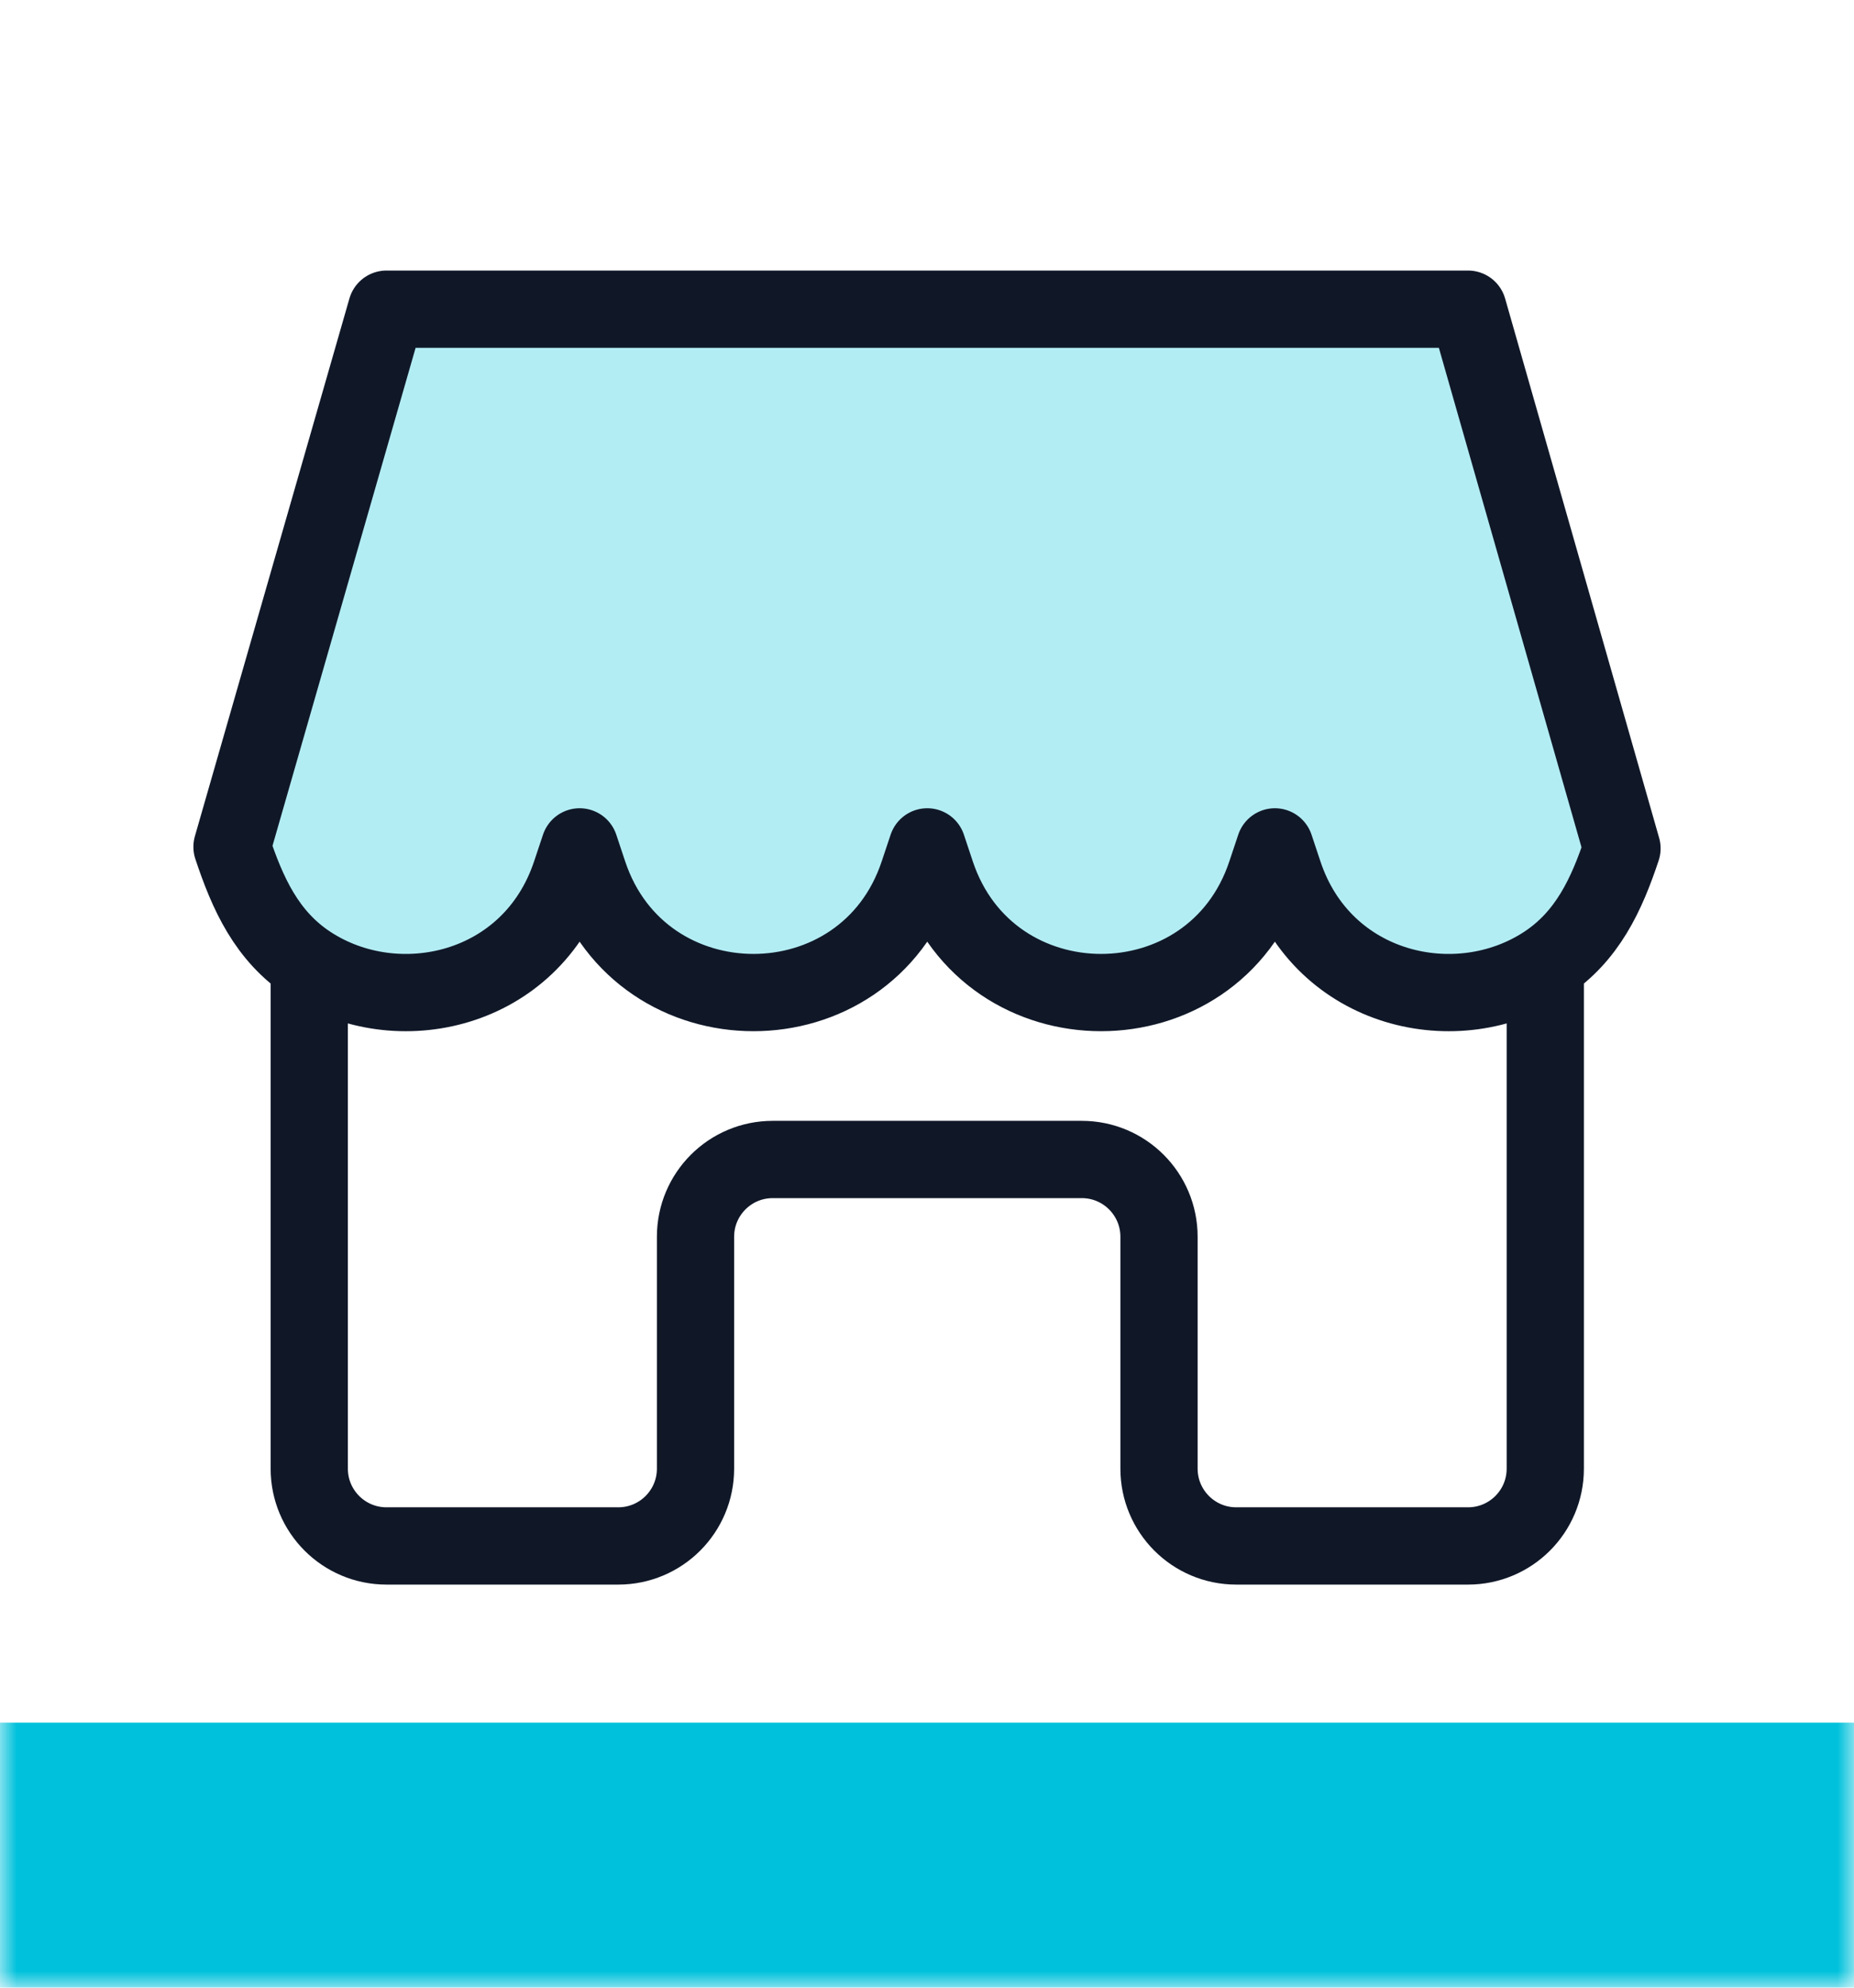 <svg width="56" height="60" viewBox="0 0 56 60" fill="none" xmlns="http://www.w3.org/2000/svg">
<mask id="path-1-outside-1_9566_3744" maskUnits="userSpaceOnUse" x="0" y="0" width="56" height="60" fill="black">
<rect fill="white" width="56" height="60"/>
<path d="M0 0H56V56H0V0Z"/>
</mask>
<path d="M56 56V52H0V56V60H56V56Z" fill="#00C1DB" mask="url(#path-1-outside-1_9566_3744)"/>
<path d="M7.008 25.564L11.675 9.333H44.341L48.992 25.611C48.53 26.998 47.949 28.267 46.675 29.104C44.021 30.846 39.965 29.935 38.777 26.372L38.508 25.564L38.238 26.372C36.643 31.158 29.873 31.158 28.277 26.372L28.008 25.564L27.738 26.372C26.143 31.158 19.373 31.158 17.777 26.372L17.508 25.564L17.238 26.372C16.051 29.935 11.995 30.846 9.341 29.104C8.05 28.256 7.476 26.967 7.008 25.564Z" fill="#00C1DB" fill-opacity="0.3"/>
<path d="M9.341 29.104C11.995 30.846 16.051 29.935 17.238 26.372L17.508 25.564L17.777 26.372C19.373 31.158 26.143 31.158 27.738 26.372L28.008 25.564L28.277 26.372C29.873 31.158 36.643 31.158 38.238 26.372L38.508 25.564L38.777 26.372C39.965 29.935 44.021 30.846 46.675 29.104M9.341 29.104V44.333C9.341 45.622 10.386 46.666 11.675 46.666H18.674C19.963 46.666 21.008 45.622 21.008 44.333V37.333C21.008 36.044 22.052 35 23.341 35H32.675C33.963 35 35.008 36.044 35.008 37.333V44.333C35.008 45.622 36.053 46.666 37.341 46.666H44.341C45.63 46.666 46.675 45.622 46.675 44.333V29.104M9.341 29.104C8.05 28.256 7.476 26.967 7.008 25.564L11.675 9.333H44.341L48.992 25.611C48.53 26.998 47.949 28.267 46.675 29.104" stroke="#101828" stroke-width="2.333" stroke-linecap="round" stroke-linejoin="round"/>
</svg>
